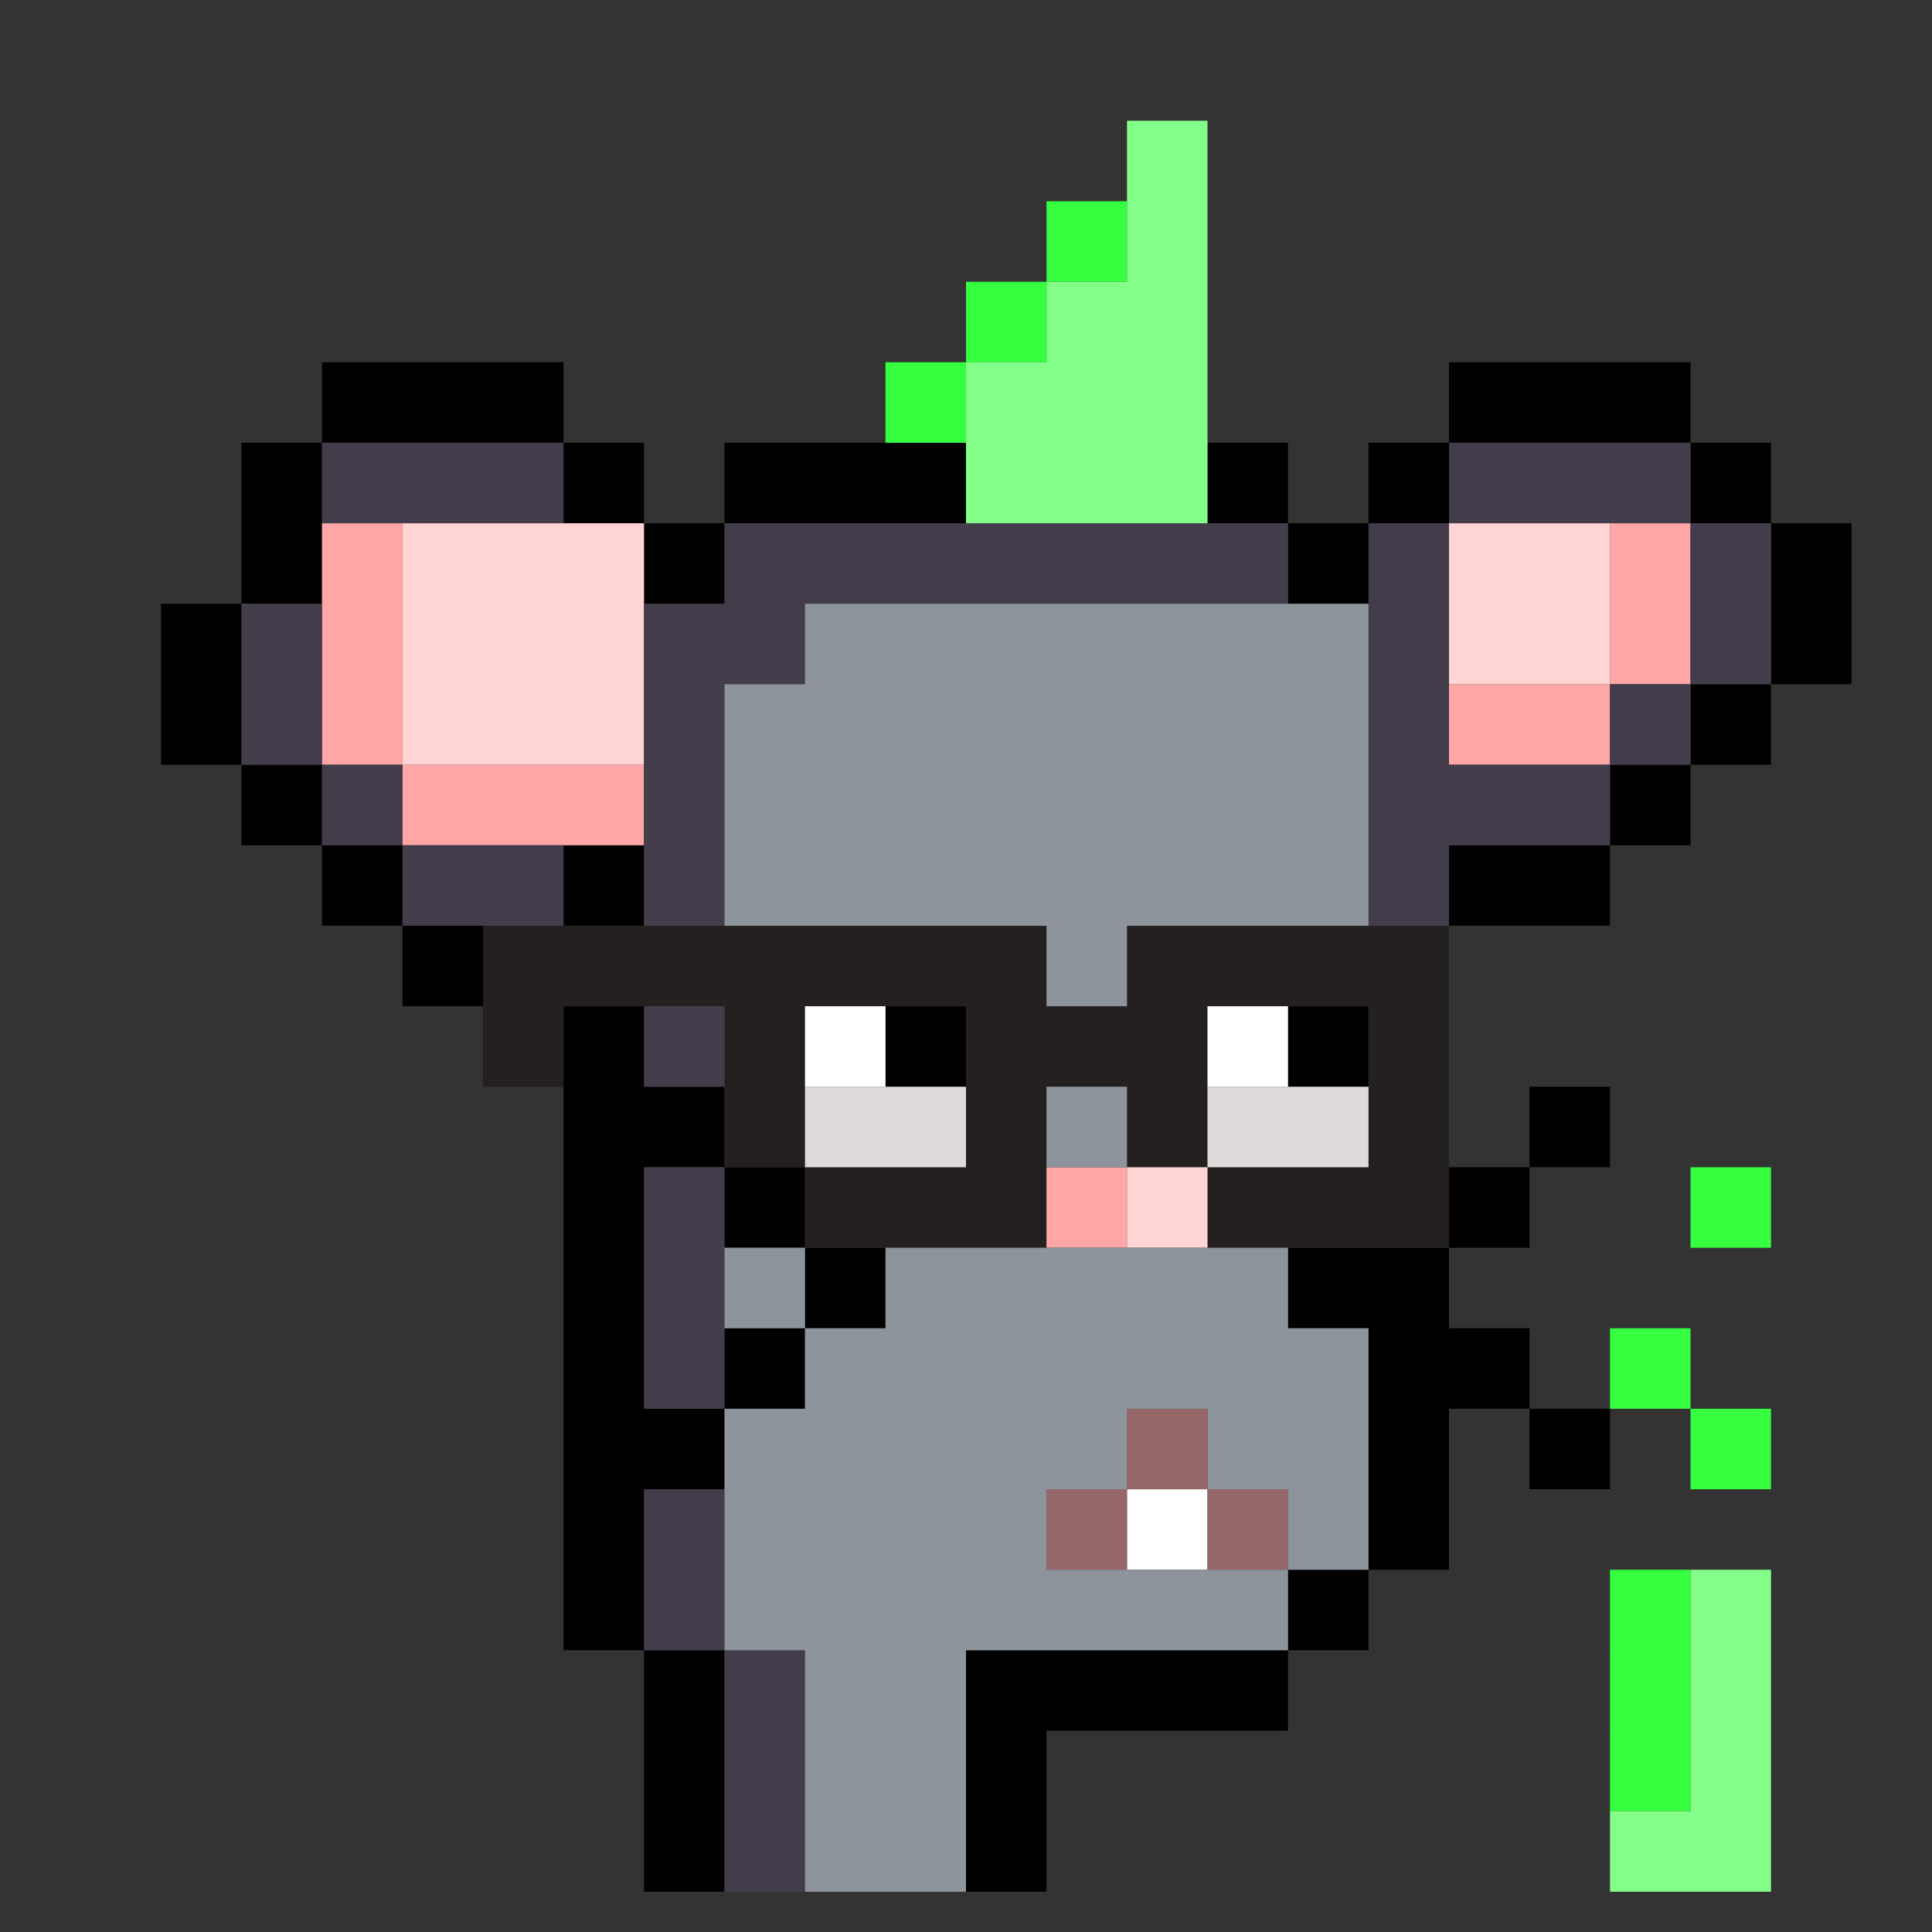 <svg id="zmouse-svg" xmlns="http://www.w3.org/2000/svg" preserveAspectRatio="xMinYMin meet" viewBox="0 0 24 24"><rect x="0" y="0" width="24" height="24" fill="#333333" stroke="none"/><path class='c4' d='M11 13h1M16 13h1M8 14h1M19 14h1M9 15h1M18 15h1M10 16h1M16 16h1M17 16h1M9 17h1M18 17h1M8 18h1M19 18h1M4 5h1M5 5h1M6 5h1M18 5h1M19 5h1M20 5h1M3 6h1M7 6h1M9 6h1M10 6h1M11 6h1M15 6h1M17 6h1M21 6h1M3 7h1M8 7h1M16 7h1M22 7h1M2 8h1M22 8h1M2 9h1M21 9h1M3 10h1M20 10h1M4 11h1M7 11h1M18 11h1M19 11h1M5 12h1M7 13h1M7 14h1M7 15h1M7 16h1M7 17h1M17 17h1M7 18h1M17 18h1M7 19h1M17 19h1M7 20h1M16 20h1M8 21h1M12 21h1M13 21h1M14 21h1M15 21h1M8 22h1M12 22h1M8 23h1M12 23h1'/><path class='c5' d='M6 12h1M7 12h1M8 12h1M9 12h1M10 12h1M11 12h1M12 12h1M14 12h1M15 12h1M16 12h1M17 12h1M6 13h1M9 13h1M12 13h1M13 13h1M14 13h1M17 13h1M9 14h1M12 14h1M14 14h1M17 14h1M10 15h1M11 15h1M12 15h1M15 15h1M16 15h1M17 15h1'/><path class='c8' d='M10 13h1M15 13h1M14 19h1'/><path class='c29' d='M13 15h1M4 7h1M20 7h1M4 8h1M20 8h1M4 9h1M18 9h1M19 9h1M5 10h1M6 10h1M7 10h1'/><path class='c30' d='M14 15h1M5 7h1M6 7h1M7 7h1M18 7h1M19 7h1M5 8h1M6 8h1M7 8h1M18 8h1M19 8h1M5 9h1M6 9h1M7 9h1'/><path class='c31' d='M14 18h1M13 19h1M15 19h1'/><path class='c39' d='M4 6h1M5 6h1M6 6h1M18 6h1M19 6h1M20 6h1M9 7h1M10 7h1M11 7h1M12 7h1M13 7h1M14 7h1M15 7h1M17 7h1M21 7h1M3 8h1M8 8h1M9 8h1M17 8h1M21 8h1M3 9h1M8 9h1M17 9h1M20 9h1M4 10h1M8 10h1M17 10h1M18 10h1M19 10h1M5 11h1M6 11h1M8 11h1M17 11h1M8 13h1M8 15h1M8 16h1M8 17h1M8 19h1M8 20h1M9 21h1M9 22h1M9 23h1'/><path class='c40' d='M10 8h1M11 8h1M12 8h1M13 8h1M14 8h1M15 8h1M16 8h1M9 9h1M10 9h1M11 9h1M12 9h1M13 9h1M14 9h1M15 9h1M16 9h1M9 10h1M10 10h1M11 10h1M12 10h1M13 10h1M14 10h1M15 10h1M16 10h1M9 11h1M10 11h1M11 11h1M12 11h1M13 11h1M14 11h1M15 11h1M16 11h1M13 12h1M13 14h1M9 16h1M11 16h1M12 16h1M13 16h1M14 16h1M15 16h1M10 17h1M11 17h1M12 17h1M13 17h1M14 17h1M15 17h1M16 17h1M9 18h1M10 18h1M11 18h1M12 18h1M13 18h1M15 18h1M16 18h1M9 19h1M10 19h1M11 19h1M12 19h1M16 19h1M9 20h1M10 20h1M11 20h1M12 20h1M13 20h1M14 20h1M15 20h1M10 21h1M11 21h1M10 22h1M11 22h1M10 23h1M11 23h1'/><path class='c43' d='M21 15h1M20 17h1M21 18h1M20 20h1M20 21h1M20 22h1M13 3h1M12 4h1M11 5h1'/><path class='c44' d='M21 20h1M21 21h1M21 22h1M20 23h1M21 23h1M14 2h1M14 3h1M13 4h1M14 4h1M12 5h1M13 5h1M14 5h1M12 6h1M13 6h1M14 6h1'/><path class='c49' d='M10 14h1M11 14h1M15 14h1M16 14h1'/><style>#zmouse-svg{shape-rendering: crispedges;} .c4{stroke:#000000}.c5{stroke:#242020}.c8{stroke:#FFFFFF}.c29{stroke:#FFA6A6}.c30{stroke:#FFD4D5}.c31{stroke:#976869}.c39{stroke:#433D4B}.c40{stroke:#8D949C}.c43{stroke:#35FF3F}.c44{stroke:#83FF89}.c49{stroke:#DEDADA}</style></svg>